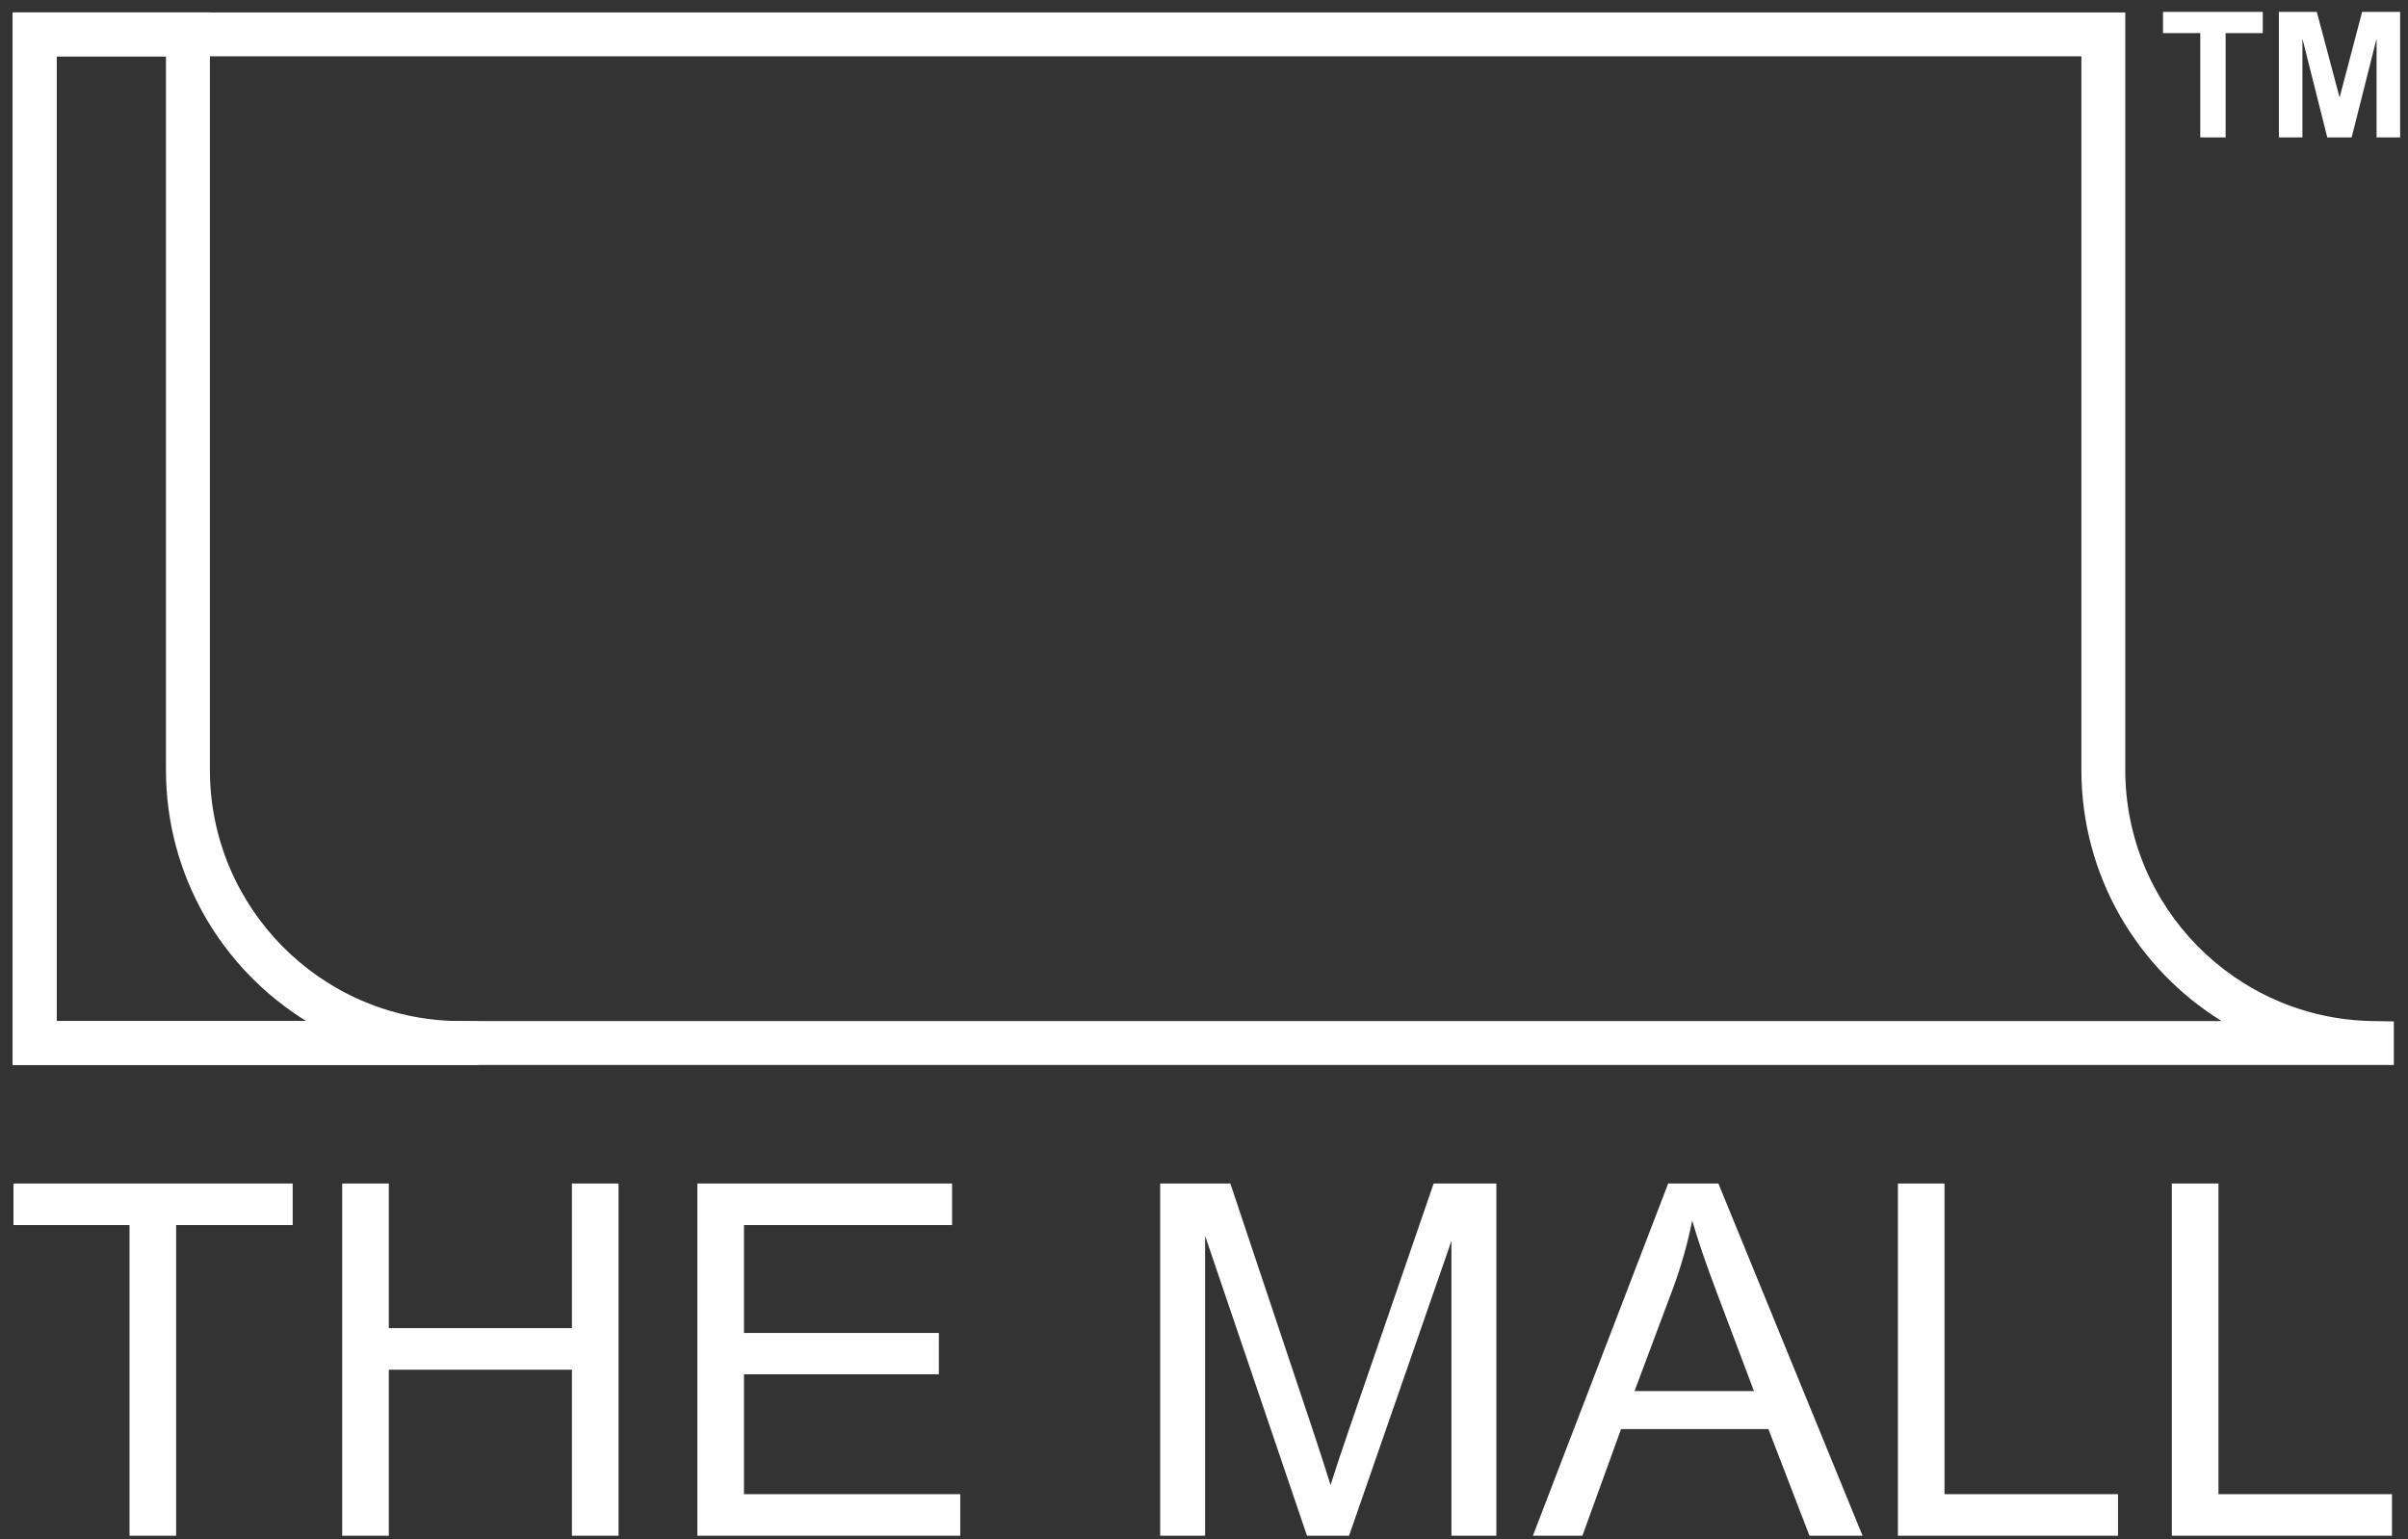 <svg width="158" height="101" viewBox="0 0 158 101" fill="none" xmlns="http://www.w3.org/2000/svg">
<rect x="0" y="0" width="158" height="101" fill="#333333" stroke="none"/>
<path d="M8.499 100.78V80.392H0.883V77.665H19.204V80.392H11.557V100.78H8.499Z" fill="white"/>
<path d="M22.453 100.78V77.665H25.512V87.157H37.526V77.665H40.585V100.78H37.526V89.885H25.512V100.78H22.453Z" fill="white"/>
<path d="M45.757 100.78V77.665H62.47V80.392H48.816V87.472H61.603V90.184H48.816V98.052H63.006V100.78H45.757Z" fill="white"/>
<path d="M76.125 100.78V77.665H80.729L86.2 94.031C86.704 95.555 87.072 96.696 87.304 97.453C87.567 96.612 87.976 95.377 88.534 93.748L94.068 77.665H98.183V100.78H95.235V81.433L88.518 100.78H85.758L79.073 81.102V100.78H76.125Z" fill="white"/>
<path d="M100.58 100.78L109.457 77.665H112.752L122.213 100.78H118.728L116.032 93.779H106.366L103.828 100.78H100.58ZM107.249 91.288H115.086L112.673 84.886C111.938 82.942 111.391 81.344 111.034 80.093C110.739 81.575 110.324 83.047 109.788 84.508L107.249 91.288Z" fill="white"/>
<path d="M124.53 100.78V77.665H127.589V98.052H138.973V100.78H124.53Z" fill="white"/>
<path d="M142.505 100.78V77.665H145.564V98.052H156.948V100.78H142.505Z" fill="white"/>
<path d="M144.37 9.017V2.173H141.926V0.78H148.472V2.173H146.033V9.017H144.37Z" fill="white"/>
<path d="M149.528 9.017V0.78H152.017L153.512 6.398L154.99 0.78H157.484V9.017H155.939V2.533L154.304 9.017H152.703L151.073 2.533V9.017H149.528Z" fill="white"/>
<path fill-rule="evenodd" clip-rule="evenodd" d="M0.833 0.816L139.449 0.817V50.517C139.449 59.523 146.686 66.853 155.655 67.004L157.071 67.028V69.887L0.833 69.887V0.816ZM3.713 3.697V67.006L145.775 67.006C140.252 63.593 136.569 57.482 136.569 50.517V3.697L3.713 3.697Z" fill="white"/>
<path fill-rule="evenodd" clip-rule="evenodd" d="M0.832 0.815H13.772V50.517C13.772 59.522 21.008 66.853 29.977 67.003L31.394 67.027V69.888H0.832V0.815ZM3.714 3.698V67.005H20.093C14.571 63.591 10.889 57.481 10.889 50.517V3.698H3.714Z" fill="white"/>
</svg>
